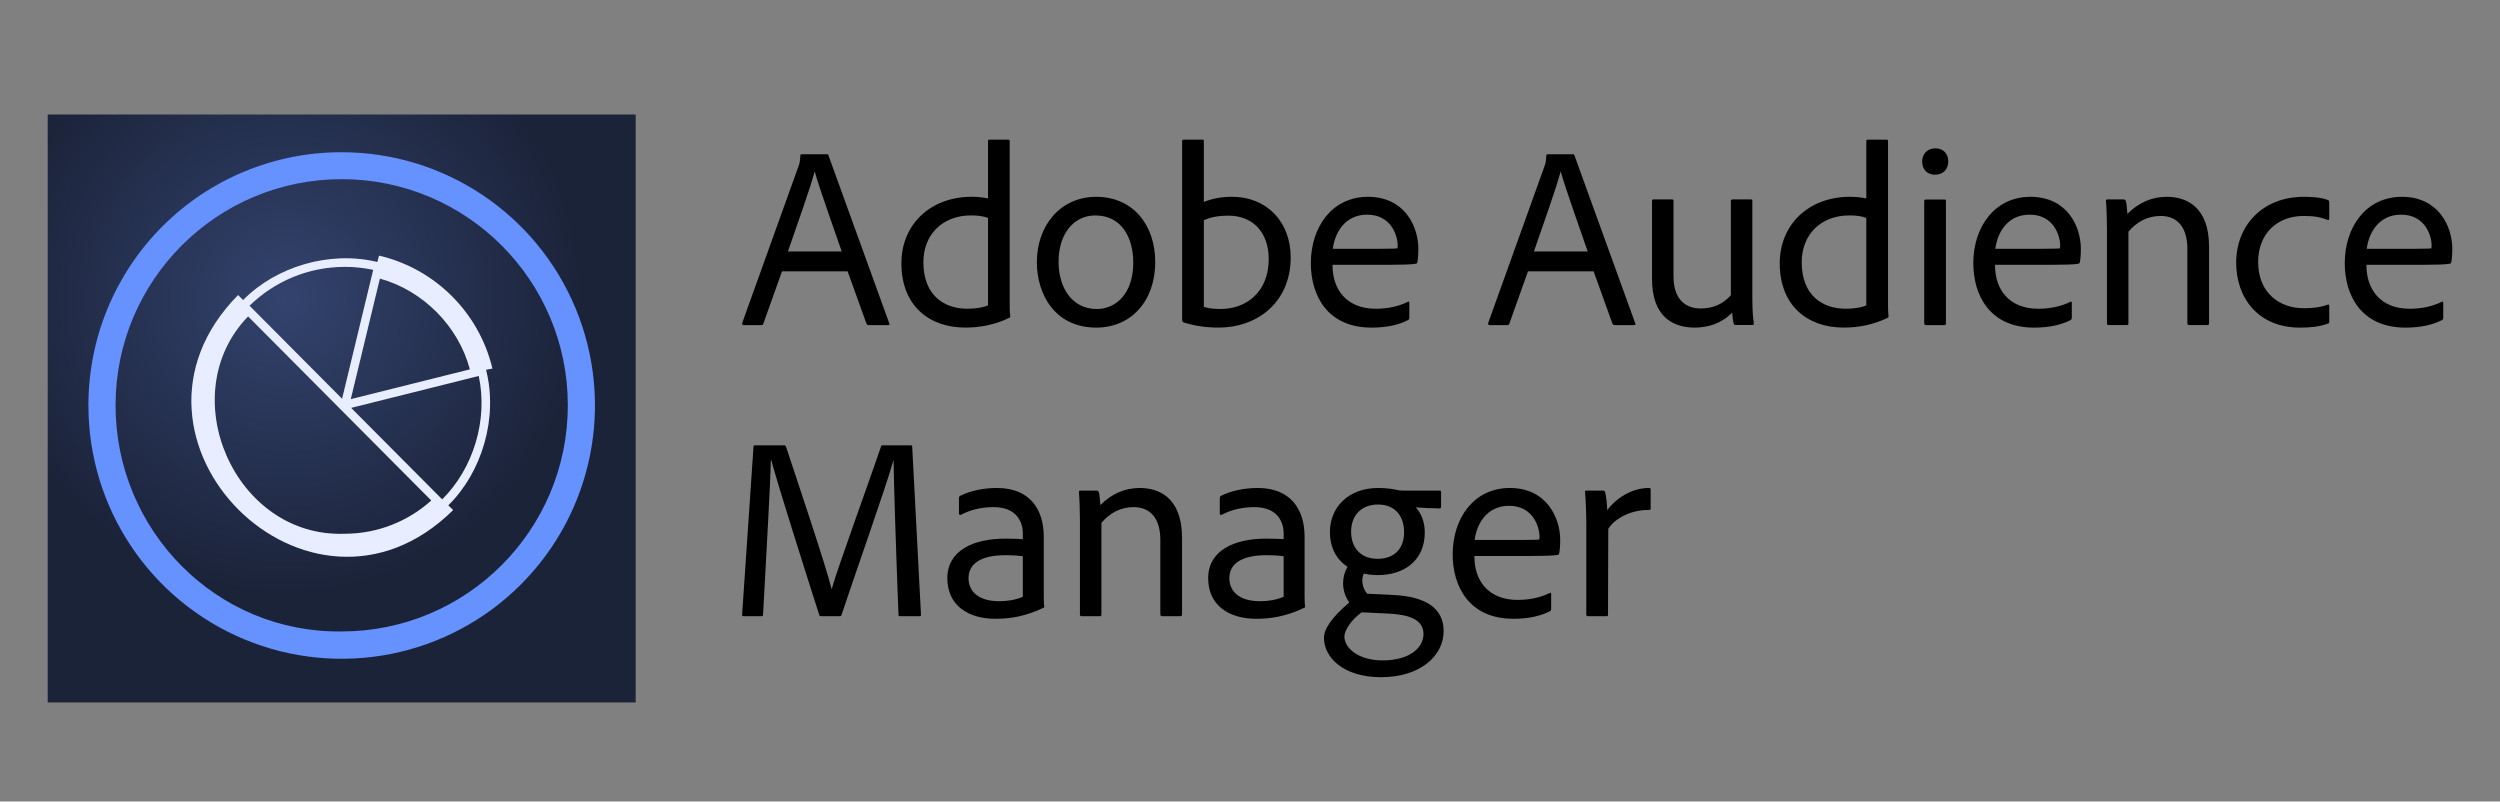<svg width="131" height="42" viewBox="0 0 131 42" fill="none" xmlns="http://www.w3.org/2000/svg">
<rect x="0" y="0" width="131" height="42" fill="#808080" stroke="none"/>
<path d="M33.309 36.809H2.5V6H33.309V36.809Z" fill="url(#paint0_radial_8174_10104)"/>
<path d="M4.633 21.238C4.629 26.607 7.86 31.449 12.819 33.507C17.777 35.564 23.488 34.431 27.285 30.636C31.083 26.841 32.22 21.132 30.167 16.172C28.113 11.211 23.273 7.977 17.904 7.977C14.385 7.971 11.007 9.366 8.518 11.854C6.028 14.342 4.63 17.718 4.633 21.238ZM6.055 21.238C6.055 14.694 11.36 9.388 17.904 9.388C24.449 9.388 29.754 14.694 29.754 21.238C29.754 27.783 24.449 33.088 17.904 33.088C11.347 33.179 6.055 27.806 6.055 21.238Z" fill="#6592FF"/>
<path d="M19.774 13.733L19.775 13.73C17.276 13.121 14.461 13.972 12.738 15.724L12.476 15.462C5.044 22.996 16.216 34.158 23.742 26.728L23.49 26.477C25.26 24.741 26.107 21.885 25.468 19.376L25.801 19.312C25.107 16.383 22.796 14.079 19.863 13.396L19.806 13.606M20.126 13.683C20.053 13.665 19.775 13.73 19.775 13.73C19.812 13.739 19.848 13.747 19.884 13.757M19.905 14.597C22.167 15.219 24.021 17.089 24.623 19.356L18.379 20.917L19.905 14.597ZM18.07 13.983C18.58 13.983 19.078 14.036 19.558 14.139L19.473 14.49L17.926 20.897L13.311 16.258L13.073 16.02C14.365 14.759 16.128 13.983 18.07 13.983ZM18.048 27.971C12.27 28.17 9.039 20.657 13.001 16.578L22.601 26.227C21.394 27.311 19.798 27.971 18.048 27.971ZM23.176 26.162L23.17 26.169L22.922 25.919L18.397 21.372L24.727 19.79L25.086 19.7C25.59 22.015 24.785 24.574 23.176 26.162Z" fill="white"/>
<path opacity="0.15" d="M19.774 13.733L19.775 13.73C17.276 13.121 14.461 13.972 12.738 15.724L12.476 15.462C5.044 22.996 16.216 34.158 23.742 26.728L23.49 26.477C25.26 24.741 26.107 21.885 25.468 19.376L25.801 19.312C25.107 16.383 22.796 14.079 19.863 13.396L19.806 13.606M20.126 13.683C20.053 13.665 19.775 13.73 19.775 13.73C19.812 13.739 19.848 13.747 19.884 13.757M19.905 14.597C22.167 15.219 24.021 17.089 24.623 19.356L18.379 20.917L19.905 14.597ZM18.07 13.983C18.58 13.983 19.078 14.036 19.558 14.139L19.473 14.49L17.926 20.897L13.311 16.258L13.073 16.02C14.365 14.759 16.128 13.983 18.07 13.983ZM18.048 27.971C12.27 28.17 9.039 20.657 13.001 16.578L22.601 26.227C21.394 27.311 19.798 27.971 18.048 27.971ZM23.176 26.162L23.17 26.169L22.922 25.919L18.397 21.372L24.727 19.79L25.086 19.7C25.59 22.015 24.785 24.574 23.176 26.162Z" fill="#6592FF"/>
<path d="M44.416 14.219L45.405 16.968C45.432 17.009 45.459 17.036 45.513 17.036H46.543C46.61 17.036 46.624 16.995 46.597 16.941L43.414 8.151C43.4 8.097 43.387 8.083 43.333 8.083H42.005C41.965 8.083 41.938 8.11 41.938 8.151C41.924 8.503 41.883 8.598 41.843 8.706L38.89 16.928C38.877 16.995 38.904 17.036 38.971 17.036H39.892C39.96 17.036 39.987 17.009 40.001 16.955L40.976 14.219H44.416ZM41.288 13.176C41.802 11.686 42.452 9.871 42.682 9.004H42.696C42.953 9.925 43.807 12.295 44.105 13.176H41.288Z" fill="black"/>
<path d="M50.579 17.165C51.337 17.165 52.096 17.03 52.868 16.664C52.922 16.637 52.936 16.623 52.936 16.569C52.908 16.339 52.908 16.109 52.908 15.919V7.386C52.908 7.345 52.895 7.318 52.827 7.318H51.852C51.798 7.318 51.771 7.332 51.771 7.4V10.393C51.513 10.352 51.297 10.312 50.917 10.312C48.71 10.312 47.233 11.802 47.233 13.793C47.233 16.027 48.696 17.165 50.579 17.165ZM51.771 16C51.459 16.136 51.039 16.177 50.687 16.177C49.495 16.177 48.385 15.499 48.385 13.739C48.385 12.33 49.346 11.287 50.89 11.287C51.229 11.287 51.554 11.328 51.771 11.422V16Z" fill="black"/>
<path d="M57.446 10.313C55.55 10.313 54.331 11.831 54.331 13.74C54.331 15.406 55.266 17.167 57.446 17.167C59.261 17.167 60.534 15.786 60.534 13.727C60.534 11.776 59.356 10.313 57.446 10.313ZM57.392 11.289C58.801 11.289 59.383 12.494 59.383 13.754C59.383 15.433 58.435 16.192 57.473 16.192C56.187 16.192 55.469 15.095 55.469 13.713C55.469 12.264 56.254 11.289 57.392 11.289Z" fill="black"/>
<path d="M62.038 7.318C61.971 7.318 61.943 7.332 61.943 7.4V16.772C61.943 16.827 61.971 16.881 62.025 16.894C62.607 17.084 63.203 17.165 63.88 17.165C65.79 17.165 67.632 15.919 67.632 13.481C67.632 11.653 66.413 10.312 64.544 10.312C64.002 10.312 63.514 10.406 63.081 10.583V7.4C63.081 7.318 63.054 7.318 62.986 7.318H62.038ZM66.481 13.576C66.481 15.323 65.275 16.19 63.975 16.19C63.609 16.19 63.338 16.163 63.081 16.082V11.531C63.42 11.395 63.785 11.3 64.368 11.3C65.668 11.3 66.481 12.194 66.481 13.576Z" fill="black"/>
<path d="M72.778 13.876C73.374 13.876 73.97 13.862 74.173 13.822C74.227 13.822 74.268 13.781 74.268 13.74C74.295 13.618 74.322 13.374 74.322 13.036C74.322 11.885 73.618 10.313 71.681 10.313C69.798 10.313 68.688 11.898 68.688 13.794C68.688 15.447 69.527 17.167 71.87 17.167C72.724 17.167 73.32 17.005 73.78 16.774C73.821 16.747 73.848 16.72 73.848 16.639V15.867C73.848 15.813 73.821 15.786 73.78 15.813C73.252 16.07 72.683 16.178 72.087 16.178C70.557 16.178 69.812 15.162 69.825 13.876H72.778ZM69.839 13.036C69.961 12.128 70.516 11.248 71.64 11.248C72.913 11.248 73.238 12.372 73.238 12.86C73.238 12.9 73.238 12.968 73.225 13.009C73.184 13.022 73.022 13.036 72.358 13.036H69.839Z" fill="black"/>
<path d="M83.506 14.219L84.495 16.968C84.522 17.009 84.549 17.036 84.603 17.036H85.632C85.7 17.036 85.714 16.995 85.687 16.941L82.504 8.151C82.49 8.097 82.477 8.083 82.422 8.083H81.095C81.055 8.083 81.027 8.11 81.027 8.151C81.014 8.503 80.973 8.598 80.933 8.706L77.98 16.928C77.966 16.995 77.993 17.036 78.061 17.036H78.982C79.05 17.036 79.077 17.009 79.091 16.955L80.066 14.219H83.506ZM80.377 13.176C80.892 11.686 81.542 9.871 81.772 9.004H81.786C82.043 9.925 82.897 12.295 83.195 13.176H80.377Z" fill="black"/>
<path d="M91.822 10.53C91.822 10.475 91.822 10.448 91.74 10.448H90.792C90.725 10.448 90.697 10.475 90.697 10.53V15.473C90.291 15.92 89.776 16.164 89.126 16.164C88.178 16.164 87.691 15.527 87.691 14.485V10.53C87.691 10.475 87.677 10.448 87.623 10.448H86.661C86.594 10.448 86.566 10.462 86.566 10.53V14.62C86.566 16.584 87.65 17.166 88.801 17.166C89.478 17.166 90.196 16.963 90.765 16.381C90.779 16.57 90.806 16.814 90.846 16.963C90.874 17.017 90.887 17.031 90.955 17.031H91.822C91.889 17.031 91.903 17.004 91.903 16.95C91.862 16.652 91.822 16.313 91.822 15.595V10.53Z" fill="black"/>
<path d="M96.603 17.165C97.362 17.165 98.12 17.03 98.892 16.664C98.947 16.637 98.96 16.623 98.96 16.569C98.933 16.339 98.933 16.109 98.933 15.919V7.386C98.933 7.345 98.919 7.318 98.852 7.318H97.876C97.822 7.318 97.795 7.332 97.795 7.4V10.393C97.538 10.352 97.321 10.312 96.942 10.312C94.734 10.312 93.258 11.802 93.258 13.793C93.258 16.027 94.721 17.165 96.603 17.165ZM97.795 16C97.484 16.136 97.064 16.177 96.712 16.177C95.52 16.177 94.409 15.499 94.409 13.739C94.409 12.33 95.371 11.287 96.915 11.287C97.253 11.287 97.579 11.328 97.795 11.422V16Z" fill="black"/>
<path d="M100.829 16.929C100.829 17.01 100.87 17.037 100.937 17.037H101.872C101.953 17.037 101.967 17.01 101.967 16.942V10.536C101.967 10.468 101.94 10.454 101.886 10.454H100.924C100.856 10.454 100.829 10.481 100.829 10.549V16.929ZM101.398 9.154C101.818 9.154 102.089 8.87 102.089 8.463C102.089 8.07 101.845 7.772 101.411 7.772C101.005 7.772 100.721 8.057 100.721 8.463C100.721 8.87 100.978 9.154 101.398 9.154Z" fill="black"/>
<path d="M107.493 13.876C108.089 13.876 108.685 13.862 108.888 13.822C108.942 13.822 108.983 13.781 108.983 13.74C109.01 13.618 109.037 13.374 109.037 13.036C109.037 11.885 108.333 10.313 106.396 10.313C104.513 10.313 103.402 11.898 103.402 13.794C103.402 15.447 104.242 17.167 106.585 17.167C107.439 17.167 108.035 17.005 108.495 16.774C108.536 16.747 108.563 16.72 108.563 16.639V15.867C108.563 15.813 108.536 15.786 108.495 15.813C107.967 16.07 107.398 16.178 106.802 16.178C105.271 16.178 104.527 15.162 104.54 13.876H107.493ZM104.554 13.036C104.676 12.128 105.231 11.248 106.355 11.248C107.628 11.248 107.953 12.372 107.953 12.86C107.953 12.9 107.953 12.968 107.94 13.009C107.899 13.022 107.737 13.036 107.073 13.036H104.554Z" fill="black"/>
<path d="M110.405 16.937C110.405 17.005 110.432 17.032 110.486 17.032H111.448C111.515 17.032 111.529 17.005 111.529 16.937V12.142C111.962 11.627 112.531 11.316 113.222 11.316C114.17 11.316 114.617 12.007 114.617 13.036V16.923C114.617 17.005 114.644 17.032 114.712 17.032H115.66C115.728 17.032 115.755 17.005 115.755 16.937V12.928C115.755 10.787 114.509 10.313 113.547 10.313C112.761 10.313 112.071 10.611 111.475 11.207C111.448 10.909 111.434 10.652 111.394 10.53C111.366 10.476 111.339 10.449 111.272 10.449H110.432C110.364 10.449 110.351 10.476 110.351 10.53C110.378 10.76 110.405 11.519 110.405 11.979V16.937Z" fill="black"/>
<path d="M122.052 16.016C122.052 15.975 122.038 15.948 121.97 15.961C121.632 16.097 121.212 16.151 120.711 16.151C119.451 16.151 118.327 15.352 118.327 13.727C118.327 12.25 119.316 11.316 120.711 11.316C121.266 11.316 121.618 11.383 121.957 11.519C122.011 11.533 122.052 11.533 122.052 11.465V10.611C122.052 10.544 122.052 10.517 121.998 10.49C121.781 10.395 121.402 10.313 120.711 10.313C118.584 10.313 117.176 11.79 117.176 13.767C117.176 15.596 118.314 17.167 120.521 17.167C121.022 17.167 121.551 17.126 121.998 16.95C122.052 16.937 122.052 16.91 122.052 16.855V16.016Z" fill="black"/>
<path d="M126.956 13.876C127.552 13.876 128.148 13.862 128.351 13.822C128.405 13.822 128.446 13.781 128.446 13.74C128.473 13.618 128.5 13.374 128.5 13.036C128.5 11.885 127.795 10.313 125.859 10.313C123.976 10.313 122.865 11.898 122.865 13.794C122.865 15.447 123.705 17.167 126.048 17.167C126.901 17.167 127.497 17.005 127.958 16.774C127.999 16.747 128.026 16.72 128.026 16.639V15.867C128.026 15.813 127.999 15.786 127.958 15.813C127.43 16.07 126.861 16.178 126.265 16.178C124.734 16.178 123.989 15.162 124.003 13.876H126.956ZM124.016 13.036C124.138 12.128 124.694 11.248 125.818 11.248C127.091 11.248 127.416 12.372 127.416 12.86C127.416 12.9 127.416 12.968 127.403 13.009C127.362 13.022 127.199 13.036 126.536 13.036H124.016Z" fill="black"/>
<path d="M39.483 23.416L38.887 32.207C38.887 32.274 38.9 32.288 38.968 32.288H39.889C39.957 32.288 39.984 32.274 39.984 32.207C40.133 29.362 40.377 25.299 40.39 24.12H40.417C40.783 25.488 42.205 29.958 42.923 32.207C42.937 32.274 42.964 32.288 43.045 32.288H43.993C44.047 32.288 44.088 32.274 44.101 32.207C44.67 30.473 46.485 25.353 46.81 24.134H46.824C46.824 24.947 46.959 29.105 47.081 32.22C47.081 32.274 47.108 32.288 47.176 32.288H48.178C48.232 32.288 48.273 32.261 48.26 32.207L47.799 23.403C47.785 23.349 47.785 23.335 47.718 23.335H46.255C46.187 23.335 46.174 23.362 46.16 23.416C45.7 24.798 43.898 29.728 43.587 30.852H43.573C43.289 29.674 41.65 24.811 41.189 23.416C41.162 23.362 41.149 23.335 41.081 23.335H39.578C39.523 23.335 39.496 23.335 39.483 23.416Z" fill="black"/>
<path d="M53.596 31.273C53.203 31.435 52.797 31.503 52.363 31.503C51.171 31.503 50.751 30.907 50.751 30.297C50.751 29.539 51.388 29.092 52.702 29.092C53.108 29.092 53.406 29.119 53.596 29.146V31.273ZM54.693 28.117C54.693 26.708 53.975 25.57 52.241 25.57C51.523 25.57 50.846 25.719 50.318 25.977C50.277 26.004 50.25 26.031 50.25 26.085V26.911C50.25 26.979 50.304 26.992 50.345 26.979C50.819 26.722 51.415 26.573 52.065 26.573C53.392 26.573 53.596 27.507 53.596 27.927V28.252C53.447 28.239 53.162 28.225 52.661 28.225C50.981 28.225 49.641 28.862 49.641 30.297C49.641 31.72 50.724 32.424 52.16 32.424C52.946 32.424 53.718 32.302 54.693 31.841C54.72 31.828 54.72 31.814 54.72 31.787C54.693 31.57 54.693 31.367 54.693 31.137V28.117Z" fill="black"/>
<path d="M56.589 32.194C56.589 32.261 56.616 32.288 56.671 32.288H57.632C57.7 32.288 57.714 32.261 57.714 32.194V27.399C58.147 26.884 58.716 26.573 59.407 26.573C60.355 26.573 60.802 27.263 60.802 28.293V32.18C60.802 32.261 60.829 32.288 60.897 32.288H61.845C61.912 32.288 61.939 32.261 61.939 32.194V28.184C61.939 26.044 60.693 25.57 59.732 25.57C58.946 25.57 58.255 25.868 57.659 26.464C57.632 26.166 57.619 25.909 57.578 25.787C57.551 25.733 57.524 25.706 57.456 25.706H56.616C56.549 25.706 56.535 25.733 56.535 25.787C56.562 26.017 56.589 26.776 56.589 27.236V32.194Z" fill="black"/>
<path d="M67.263 31.273C66.87 31.435 66.463 31.503 66.03 31.503C64.838 31.503 64.418 30.907 64.418 30.297C64.418 29.539 65.055 29.092 66.369 29.092C66.775 29.092 67.073 29.119 67.263 29.146V31.273ZM68.36 28.117C68.36 26.708 67.642 25.57 65.908 25.57C65.19 25.57 64.513 25.719 63.985 25.977C63.944 26.004 63.917 26.031 63.917 26.085V26.911C63.917 26.979 63.971 26.992 64.012 26.979C64.486 26.722 65.082 26.573 65.732 26.573C67.059 26.573 67.263 27.507 67.263 27.927V28.252C67.114 28.239 66.829 28.225 66.328 28.225C64.648 28.225 63.308 28.862 63.308 30.297C63.308 31.72 64.391 32.424 65.827 32.424C66.612 32.424 67.385 32.302 68.36 31.841C68.387 31.828 68.387 31.814 68.387 31.787C68.36 31.57 68.36 31.367 68.36 31.137V28.117Z" fill="black"/>
<path d="M72.789 32.153C73.751 32.207 74.591 32.424 74.591 33.223C74.591 33.9 73.927 34.605 72.437 34.605C71.191 34.605 70.446 33.968 70.446 33.345C70.446 33.047 70.798 32.478 71.353 32.085L72.789 32.153ZM72.207 26.437C73.155 26.437 73.575 27.101 73.575 27.886C73.575 28.767 73.046 29.282 72.193 29.282C71.286 29.282 70.798 28.686 70.798 27.859C70.798 26.992 71.353 26.437 72.207 26.437ZM71.638 31.11C71.502 30.948 71.421 30.758 71.394 30.555C71.367 30.392 71.394 30.216 71.462 30.054C71.706 30.108 71.949 30.135 72.207 30.135C73.548 30.135 74.658 29.39 74.658 27.9C74.658 27.277 74.428 26.843 74.184 26.586C74.509 26.613 75.078 26.64 75.43 26.64C75.498 26.64 75.512 26.613 75.512 26.559V25.787C75.512 25.733 75.498 25.706 75.43 25.706H73.521C73.439 25.706 73.358 25.706 73.236 25.679C72.992 25.625 72.64 25.57 72.22 25.57C70.622 25.57 69.688 26.613 69.688 27.873C69.688 28.726 70.053 29.336 70.609 29.701C70.46 29.959 70.378 30.257 70.378 30.555C70.378 30.92 70.487 31.273 70.703 31.57C69.769 32.356 69.376 32.966 69.376 33.426C69.376 34.428 70.365 35.485 72.369 35.485C74.36 35.485 75.647 34.415 75.647 33.06C75.647 31.869 74.699 31.259 73.019 31.178L71.638 31.11Z" fill="black"/>
<path d="M80.21 29.133C80.806 29.133 81.402 29.119 81.606 29.078C81.66 29.078 81.7 29.038 81.7 28.997C81.728 28.875 81.755 28.631 81.755 28.293C81.755 27.142 81.05 25.57 79.113 25.57C77.231 25.57 76.12 27.155 76.12 29.051C76.12 30.704 76.96 32.424 79.303 32.424C80.156 32.424 80.752 32.261 81.213 32.031C81.253 32.004 81.281 31.977 81.281 31.896V31.124C81.281 31.069 81.253 31.042 81.213 31.069C80.685 31.327 80.116 31.435 79.52 31.435C77.989 31.435 77.244 30.419 77.258 29.133H80.21ZM77.271 28.293C77.393 27.385 77.949 26.505 79.073 26.505C80.346 26.505 80.671 27.629 80.671 28.117C80.671 28.157 80.671 28.225 80.658 28.266C80.617 28.279 80.454 28.293 79.791 28.293H77.271Z" fill="black"/>
<path d="M83.122 25.706C83.068 25.706 83.055 25.733 83.055 25.787C83.095 26.166 83.122 26.952 83.122 27.521V32.194C83.122 32.261 83.15 32.288 83.217 32.288H84.179C84.233 32.288 84.26 32.275 84.26 32.207L84.274 27.71C84.612 27.169 85.466 26.708 86.4 26.722C86.481 26.722 86.495 26.708 86.495 26.64V25.665C86.495 25.584 86.468 25.57 86.4 25.57C85.533 25.57 84.694 26.085 84.219 26.735C84.206 26.437 84.165 25.963 84.111 25.801C84.084 25.733 84.07 25.706 83.989 25.706H83.122Z" fill="black"/>
<defs>
<radialGradient id="paint0_radial_8174_10104" cx="0" cy="0" r="1" gradientUnits="userSpaceOnUse" gradientTransform="translate(15.008 15.6) scale(20.219 20.219)">
<stop stop-color="#33436E"/>
<stop offset="0.77" stop-color="#1B2339"/>
</radialGradient>
</defs>
</svg>

